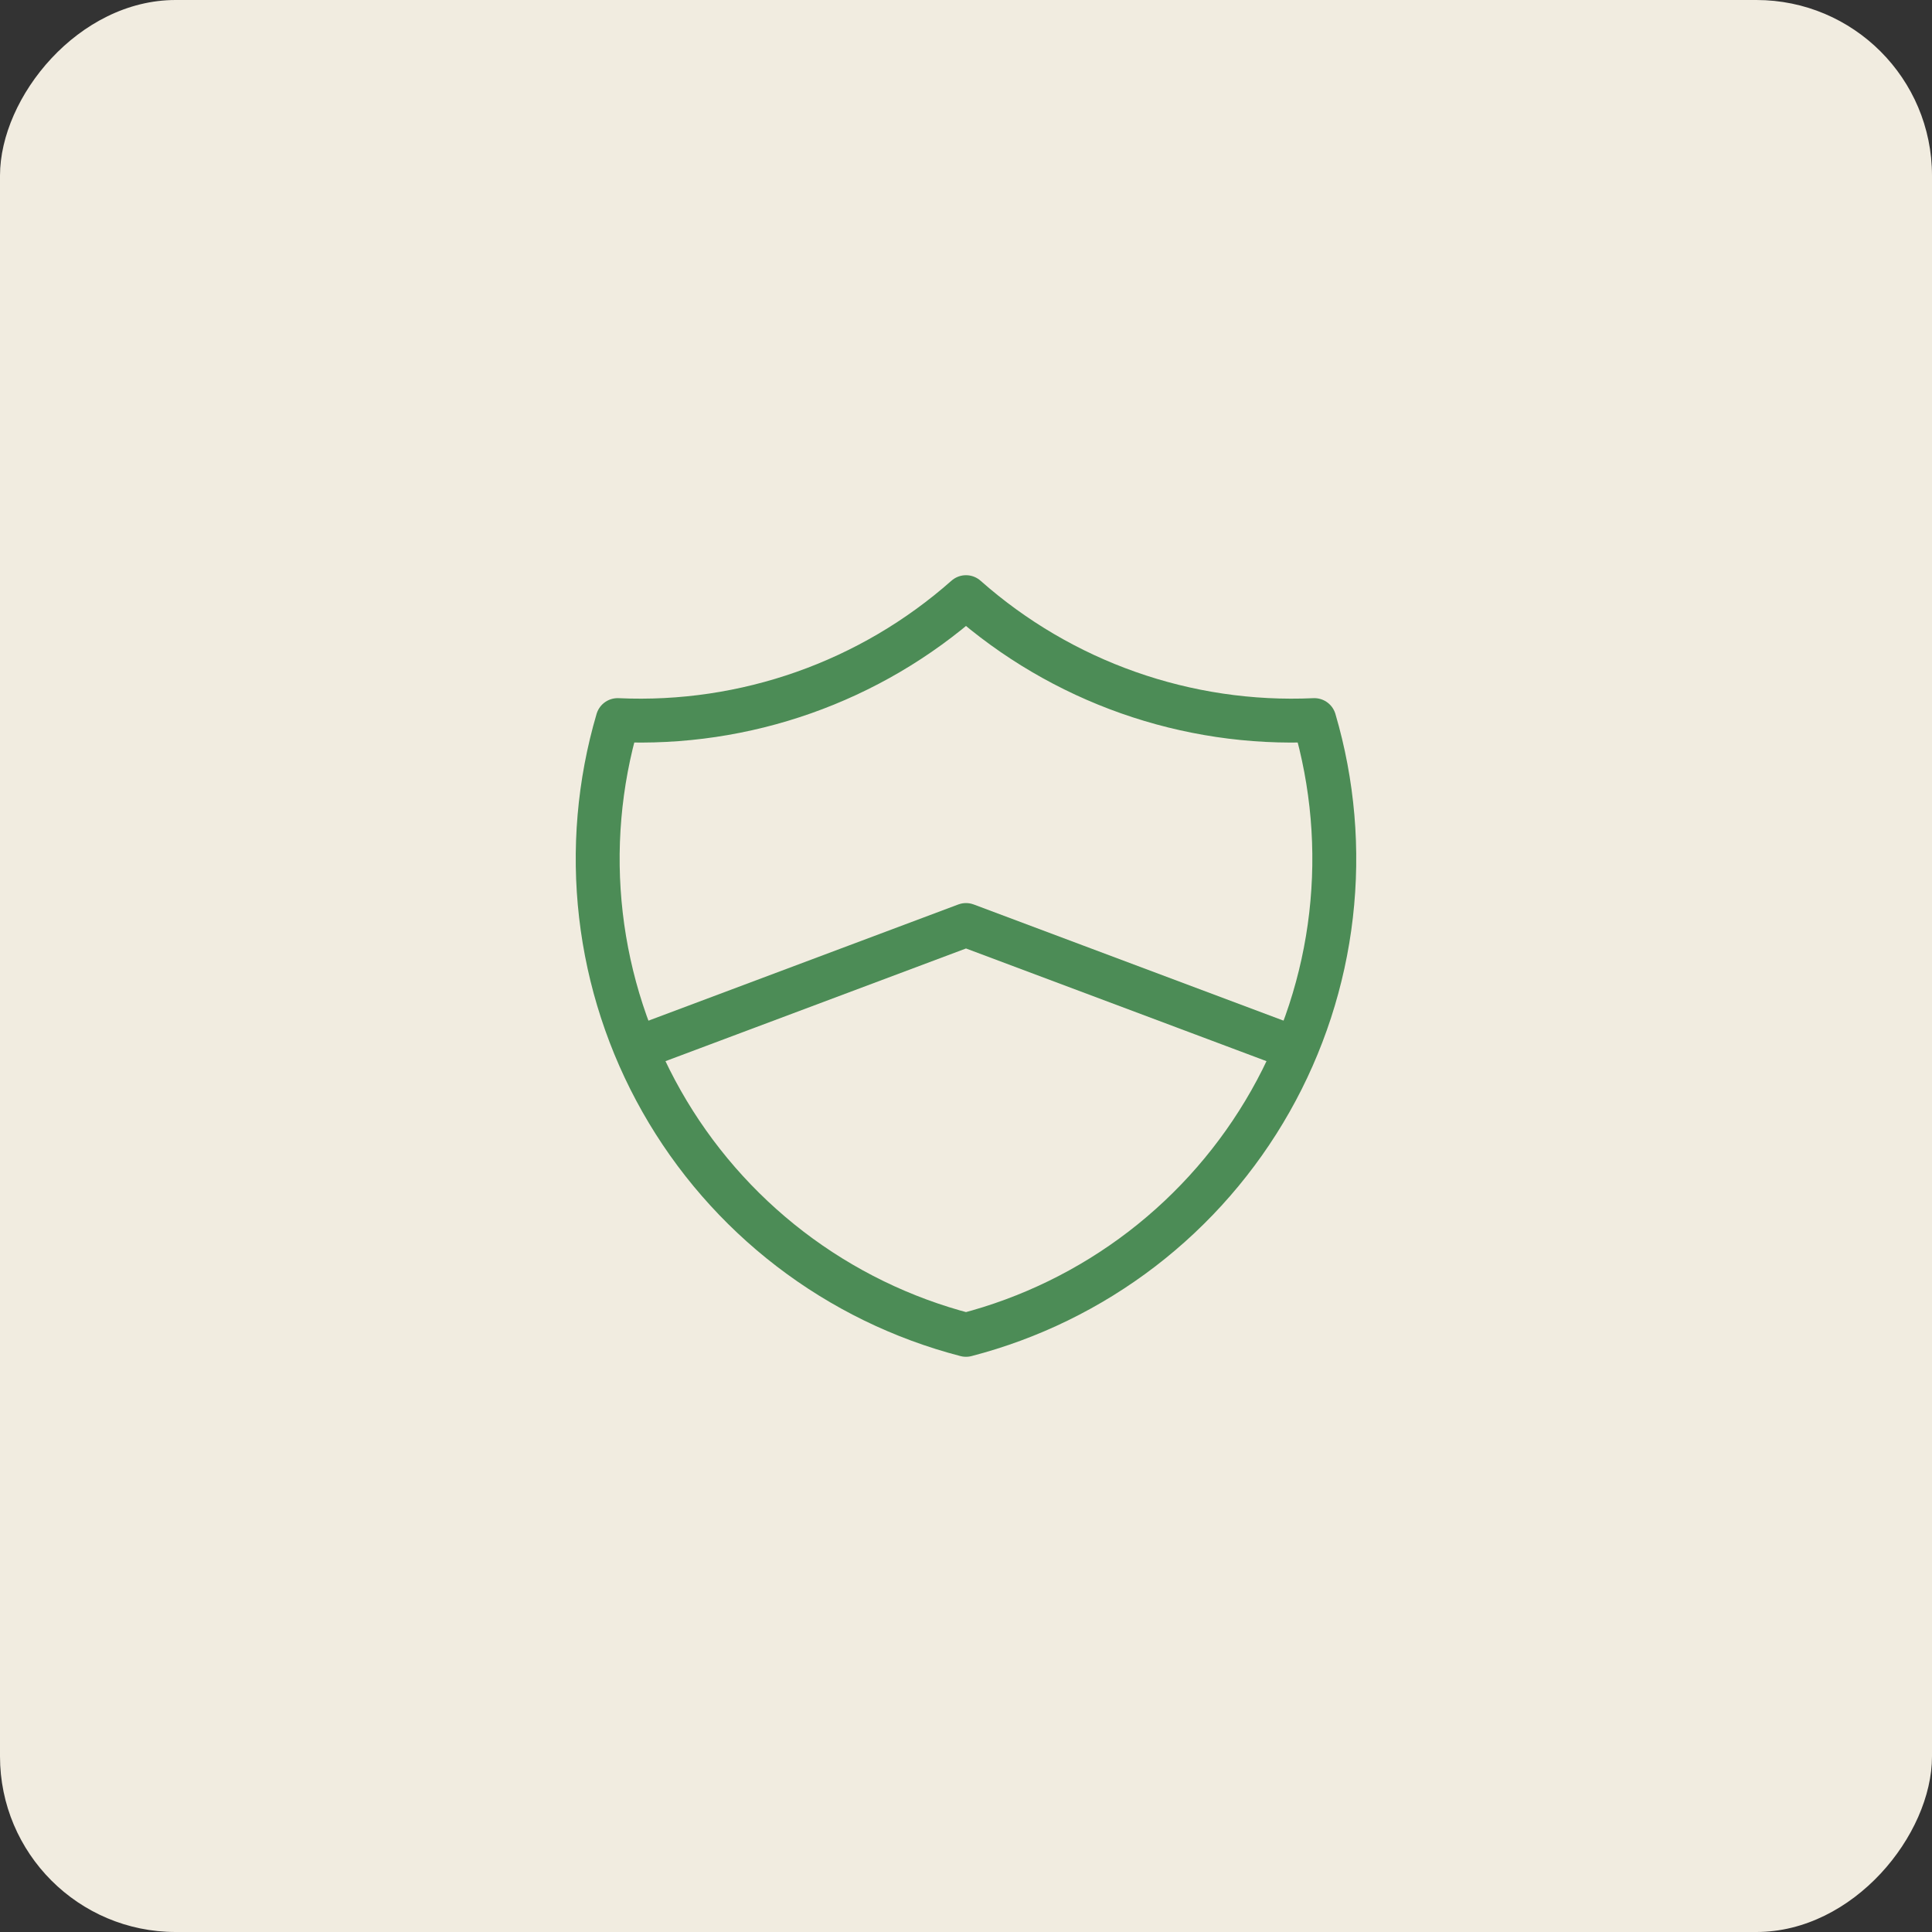 <?xml version="1.0" encoding="UTF-8"?> <svg xmlns="http://www.w3.org/2000/svg" width="110" height="110" viewBox="0 0 110 110" fill="none"><rect x="0" y="0" width="110" height="110" fill="#333333" stroke="none"/><rect width="110" height="110" rx="10" transform="matrix(-1 0 0 1 110 0)" fill="#F1ECE0"></rect><path d="M55 34C60.45 38.822 67.564 41.333 74.833 41C75.891 44.6 76.215 48.377 75.785 52.105C75.356 55.833 74.18 59.436 72.33 62.701C70.48 65.966 67.993 68.826 65.016 71.111C62.038 73.395 58.632 75.058 55 76C51.367 75.058 47.961 73.395 44.984 71.111C42.007 68.826 39.519 65.966 37.669 62.701C35.819 59.436 34.644 55.833 34.214 52.105C33.784 48.377 34.108 44.6 35.166 41C42.436 41.333 49.55 38.822 55 34" stroke="#4C8C56" stroke-width="2.5" stroke-linecap="round" stroke-linejoin="round"></path><path d="M36.334 59.667L55 52.667L73.667 59.667" stroke="#4C8C56" stroke-width="2.5" stroke-linecap="round" stroke-linejoin="round"></path></svg> 